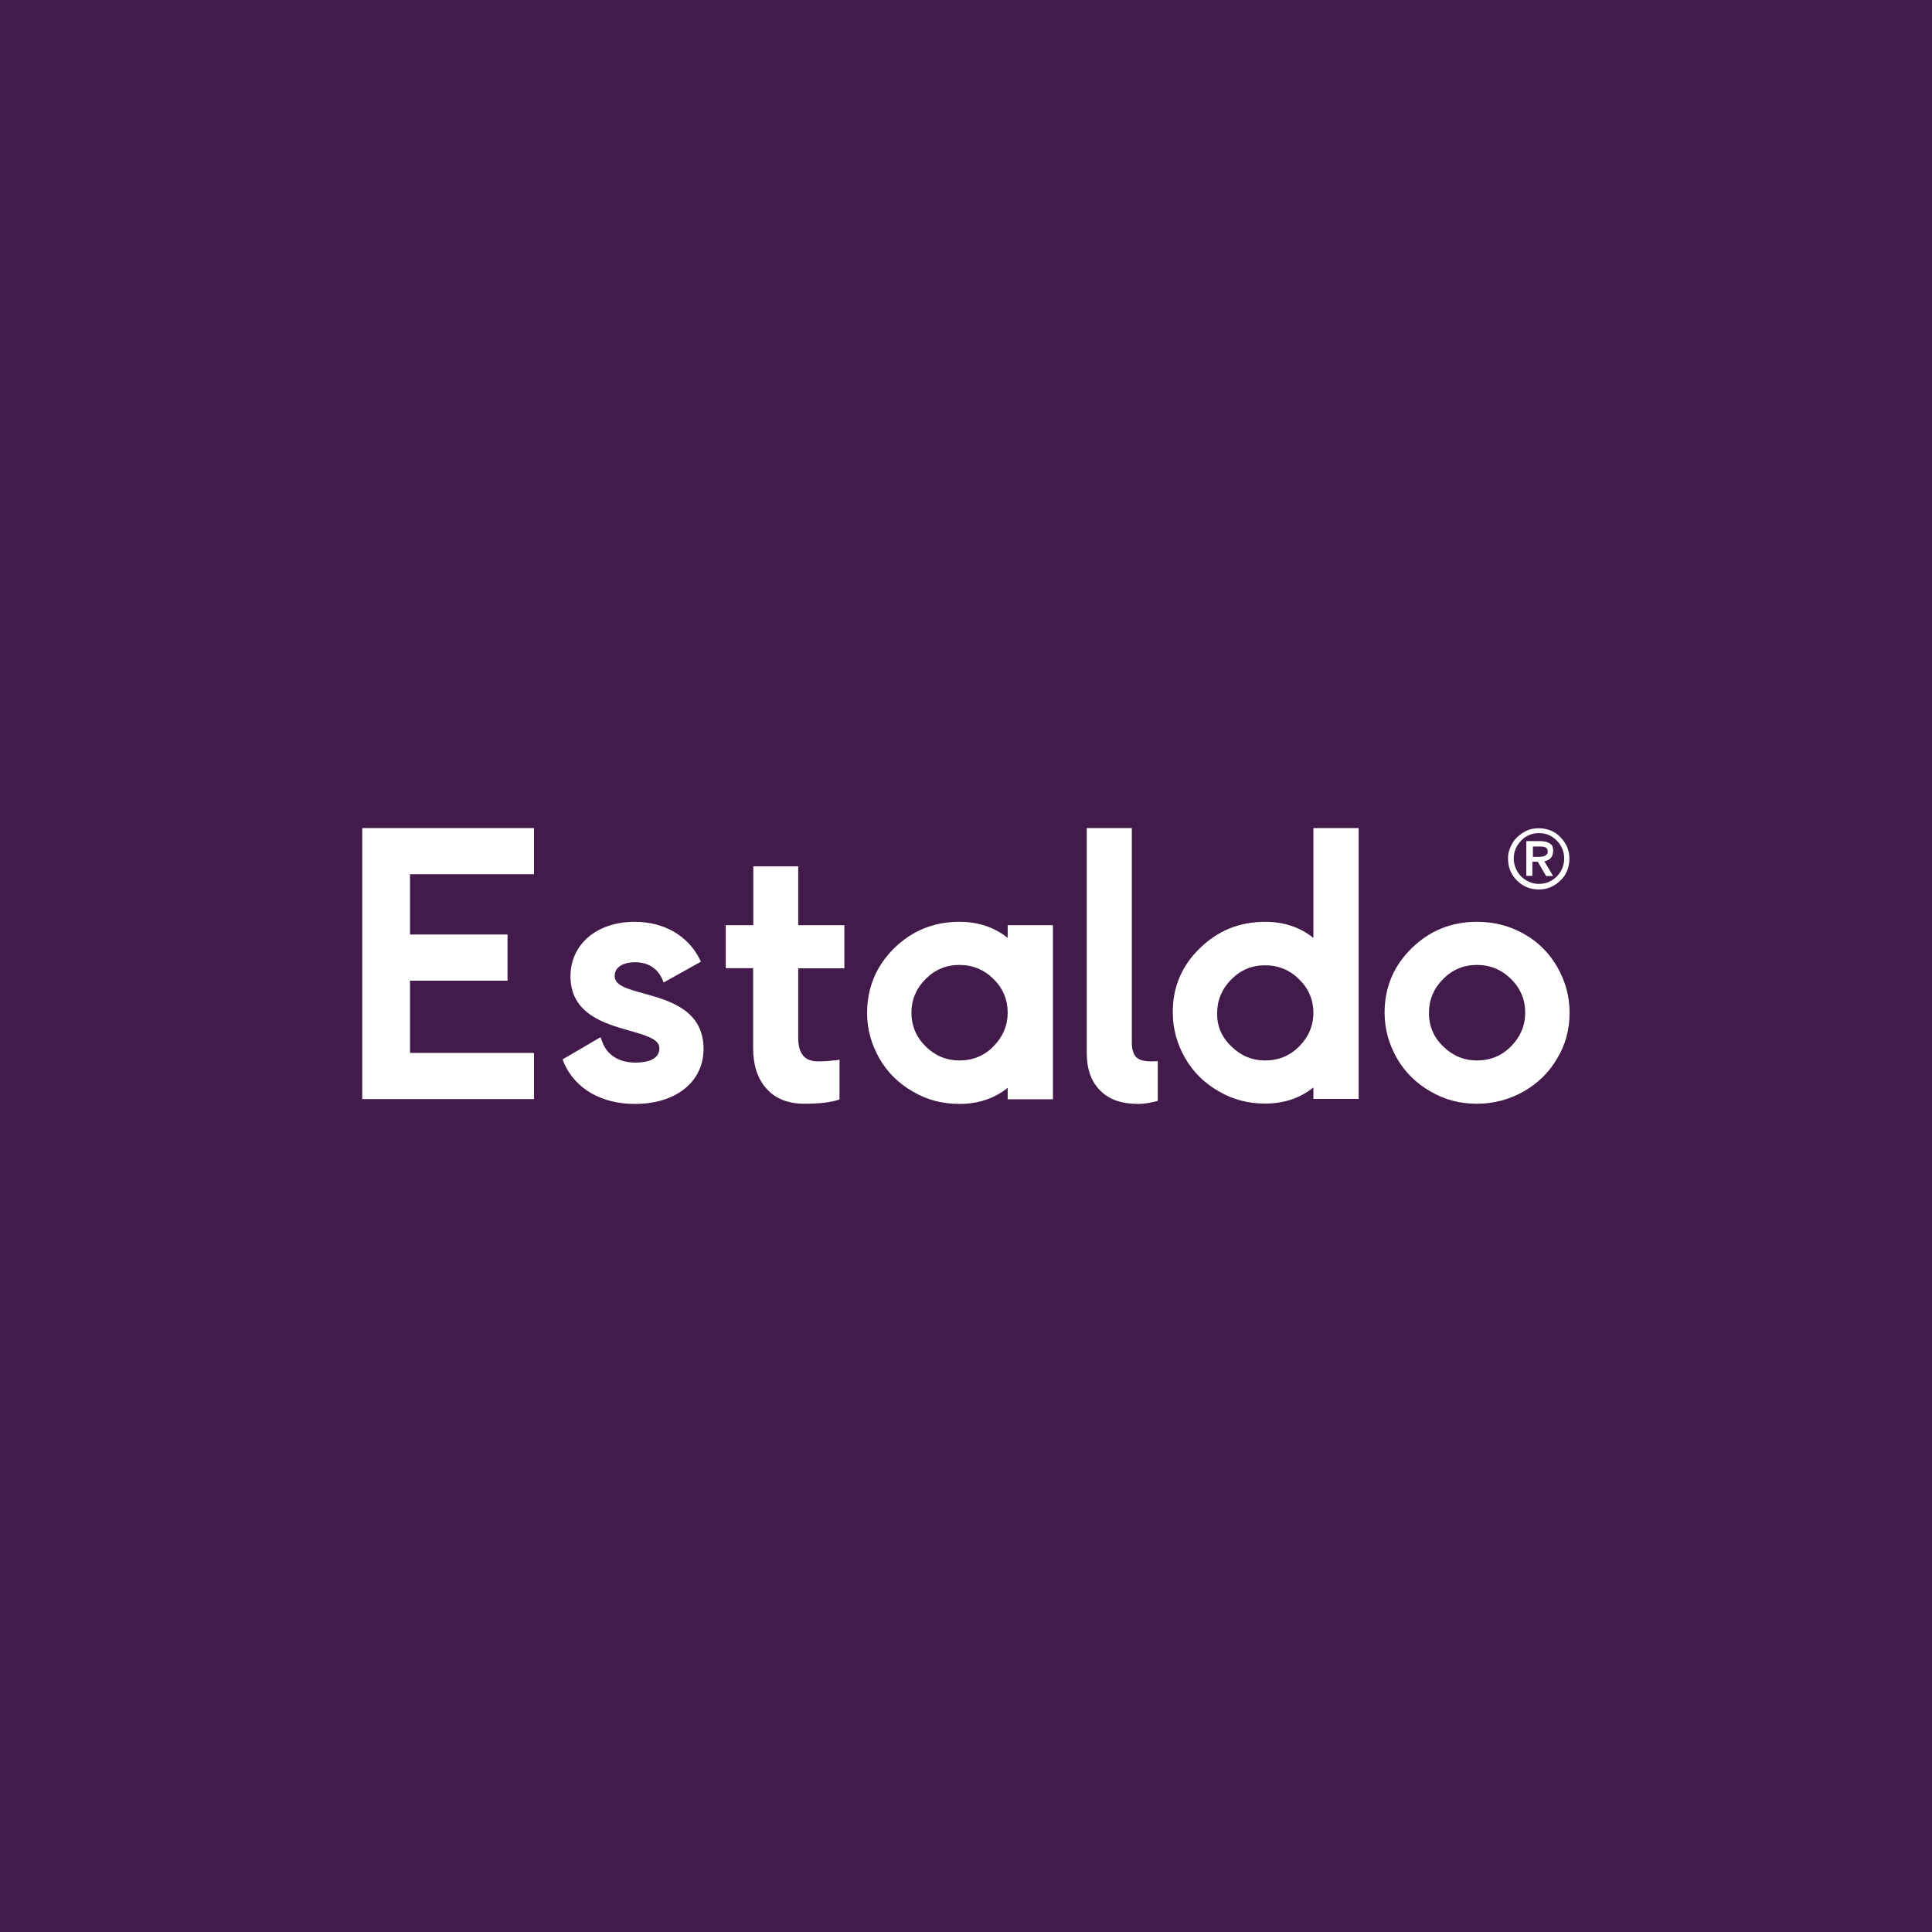 <?xml version="1.0" encoding="UTF-8" standalone="yes"?>
<svg version="1.2" baseProfile="tiny-ps" viewBox="0 0 1080 1080" xml:space="preserve" xmlns="http://www.w3.org/2000/svg">
  <title>bimi-svg-tiny-12-ps</title>
  <g>
    <rect y="0" fill="#421B4B" width="1080" height="1080"/>
    <g>
      <g>
        <path fill="#FFFFFF" d="M844.4,473.4c0.9-2.1,2.1-3.9,3.7-5.4c1.7-1.5,3.4-2.8,5.4-3.7s4.3-1.3,6.7-1.3c2.2,0,4.5,0.4,6.7,1.3&#xD;&#xA;&#x9;&#x9;&#x9;&#x9;s3.9,2.1,5.4,3.7c1.5,1.5,2.8,3.4,3.7,5.4c0.9,2.1,1.3,4.3,1.3,6.7c0,2.2-0.4,4.5-1.3,6.7c-0.9,2.2-2.1,3.9-3.7,5.4&#xD;&#xA;&#x9;&#x9;&#x9;&#x9;c-1.5,1.5-3.4,2.8-5.4,3.7s-4.3,1.3-6.7,1.3c-3.2,0-6-0.7-8.6-2.2s-4.7-3.6-6.4-6.4c-1.5-2.6-2.2-5.6-2.2-8.6&#xD;&#xA;&#x9;&#x9;&#x9;&#x9;C842.9,477.9,843.4,475.6,844.4,473.4z M847.4,485.5c0.7,1.7,1.7,3.2,3,4.5c1.3,1.3,2.8,2.2,4.5,3s3.6,1.1,5.4,1.1&#xD;&#xA;&#x9;&#x9;&#x9;&#x9;c2.6,0,4.9-0.6,7.1-1.9c2.1-1.3,3.9-3,5.1-5.2c1.3-2.2,1.9-4.5,1.9-7.1s-0.6-4.9-1.9-7.1c-1.3-2.2-3-3.9-5.1-5.2&#xD;&#xA;&#x9;&#x9;&#x9;&#x9;c-2.2-1.3-4.5-1.9-7.1-1.9s-4.9,0.6-7.1,1.9c-2.2,1.3-3.7,3-5.1,5.2c-1.3,2.2-1.9,4.5-1.9,7.1C846.2,482,846.6,483.8,847.4,485.5&#xD;&#xA;&#x9;&#x9;&#x9;&#x9;z M853.4,470.2h6c0.7,0,1.3,0,1.9,0c0.6,0,1.1,0,1.9,0.2c0.7,0,1.3,0.2,1.7,0.4c0.4,0.2,0.9,0.4,1.3,0.6c0.4,0.2,0.7,0.6,1.1,0.9&#xD;&#xA;&#x9;&#x9;&#x9;&#x9;c0.4,0.4,0.6,0.9,0.7,1.5c0.2,0.6,0.2,1.3,0.2,1.9c0,3.2-1.7,5.1-4.9,5.8l4.9,8.2h-3.9l-4.7-8h-3v7.9h-3.4v-19.3H853.4z&#xD;&#xA;&#x9;&#x9;&#x9;&#x9; M860.3,479c0.7,0,1.3,0,1.9-0.2c0.6,0,0.9-0.2,1.5-0.4c0.4-0.2,0.7-0.6,1.1-0.9c0.2-0.4,0.4-0.9,0.4-1.5c0-1.1-0.4-1.9-1.1-2.2&#xD;&#xA;&#x9;&#x9;&#x9;&#x9;c-0.7-0.4-1.9-0.6-3.6-0.6h-3.6v5.8H860.3z"/>
      </g>
      <g>
        <g>
          <path fill="#FFFFFF" d="M405.8,517.2h15.3v-32.9h25.1v32.9h25.8v24.1h-25.8v38.9c0,8.8,3.6,13.1,10.9,13.1c1.9,0,3.7,0,5.8-0.2&#xD;&#xA;&#x9;&#x9;&#x9;&#x9;&#x9;s3.6-0.4,4.7-0.4l1.7-0.4v22.3c-4.9,1.7-11.4,2.4-19.5,2.4c-9.2,0-16.3-2.8-21.3-8.4c-5.1-5.6-7.5-13.3-7.5-23v-44.4h-15.3&#xD;&#xA;&#x9;&#x9;&#x9;&#x9;&#x9;v-24.1H405.8z"/>
          <path fill="#FFFFFF" d="M499.8,530.1c10.1-9.9,22.3-14.8,36.5-14.8c10.5,0,19.5,3,27,9v-7.1h25.3v97.3h-25.3v-6.4&#xD;&#xA;&#x9;&#x9;&#x9;&#x9;&#x9;c-7.5,6-16.5,9-27,9c-9.4,0-18-2.2-26-6.9c-7.9-4.5-14.2-10.7-18.7-18.5c-4.5-7.9-6.9-16.3-6.9-25.5&#xD;&#xA;&#x9;&#x9;&#x9;&#x9;&#x9;C484.8,552,489.8,540,499.8,530.1z M517.4,584.9c5.2,5.2,11.6,7.9,18.9,7.9c7.5,0,13.9-2.6,19.1-7.9s7.9-11.6,7.9-18.9&#xD;&#xA;&#x9;&#x9;&#x9;&#x9;&#x9;c0-7.1-2.6-13.5-7.9-18.7c-5.2-5.2-11.6-7.9-19.1-7.9c-7.3,0-13.7,2.6-18.9,7.9c-5.2,5.2-7.9,11.6-7.9,18.7&#xD;&#xA;&#x9;&#x9;&#x9;&#x9;&#x9;C509.5,573.3,512.1,579.7,517.4,584.9z"/>
          <path fill="#FFFFFF" d="M607.4,462.9h25.3v119.8c0,3.6,0.7,6.2,2.2,8c1.5,1.7,4.3,2.6,8.4,2.6c1.7,0,3,0,3.9-0.2v22.3&#xD;&#xA;&#x9;&#x9;&#x9;&#x9;&#x9;c-4.1,1.1-7.7,1.7-10.9,1.7c-9.2,0-16.3-2.4-21.3-7.5c-5.1-5.1-7.5-12-7.5-21.2V462.9H607.4z"/>
          <path fill="#FFFFFF" d="M670.7,530.1c10.1-9.9,22.3-14.8,36.5-14.8c10.5,0,19.5,3,27,9v-61.4h25.3v151.4h-25.3v-6.4&#xD;&#xA;&#x9;&#x9;&#x9;&#x9;&#x9;c-7.5,6-16.5,9-27,9c-9.4,0-18-2.2-26-6.9c-7.9-4.5-14.2-10.7-18.7-18.5c-4.5-7.9-6.9-16.3-6.9-25.5&#xD;&#xA;&#x9;&#x9;&#x9;&#x9;&#x9;C655.5,552,660.5,540,670.7,530.1z M688.3,584.9c5.2,5.2,11.6,7.9,18.9,7.9c7.5,0,13.9-2.6,19.1-7.9c5.2-5.2,7.9-11.6,7.9-18.7&#xD;&#xA;&#x9;&#x9;&#x9;&#x9;&#x9;c0-7.1-2.6-13.5-7.9-18.7c-5.2-5.2-11.6-7.9-19.1-7.9c-7.3,0-13.7,2.6-18.9,7.9c-5.2,5.2-7.9,11.6-7.9,18.7&#xD;&#xA;&#x9;&#x9;&#x9;&#x9;&#x9;C680.2,573.3,682.8,579.7,688.3,584.9z"/>
          <path fill="#FFFFFF" d="M789.1,530.1c10.1-9.9,22.3-14.8,36.5-14.8c9.5,0,18.2,2.2,26.2,6.7c8,4.5,14.2,10.7,18.7,18.5&#xD;&#xA;&#x9;&#x9;&#x9;&#x9;&#x9;c4.5,7.9,6.9,16.3,6.9,25.6c0,9.2-2.2,17.8-6.9,25.5c-4.5,7.9-10.9,14-18.7,18.5c-8,4.5-16.7,6.9-26.2,6.9c-9.4,0-18-2.2-26-6.9&#xD;&#xA;&#x9;&#x9;&#x9;&#x9;&#x9;c-7.9-4.5-14.2-10.7-18.7-18.5c-4.5-7.9-6.9-16.3-6.9-25.5C774,552,779,540,789.1,530.1z M806.7,584.9&#xD;&#xA;&#x9;&#x9;&#x9;&#x9;&#x9;c5.2,5.2,11.6,7.9,18.9,7.9c7.5,0,13.9-2.6,19.1-7.9c5.2-5.2,7.9-11.6,7.9-18.9c0-7.1-2.6-13.5-7.9-18.7&#xD;&#xA;&#x9;&#x9;&#x9;&#x9;&#x9;c-5.2-5.2-11.6-7.9-19.1-7.9c-7.3,0-13.7,2.6-18.9,7.9c-5.2,5.2-7.9,11.6-7.9,18.7C798.7,573.3,801.3,579.7,806.7,584.9z"/>
          <g>
            <path fill="#FFFFFF" d="M354.9,617.1c-18.7,0-33.3-8.4-39.7-23l-0.7-1.9l21.2-12.4l0.9,2.4c2.6,7.5,9.4,11.8,18.5,11.8&#xD;&#xA;&#x9;&#x9;&#x9;&#x9;&#x9;&#x9;c6.2,0,13.5-1.5,13.5-8c0-4.9-6.4-6.9-16.8-9.9c-13.9-3.9-32.9-9.4-32.9-30.3c0-18,14.8-30.5,35.9-30.5&#xD;&#xA;&#x9;&#x9;&#x9;&#x9;&#x9;&#x9;c16.1,0,29.4,7.5,36.1,20.4l0.9,1.9L371,549.2l-0.9-2.1c-3.6-7.7-10.3-9.2-15.3-9.2c-5.4,0-11.2,2.1-11.2,7.7&#xD;&#xA;&#x9;&#x9;&#x9;&#x9;&#x9;&#x9;c0,5.1,6.4,7.1,16.8,9.9c13.9,3.9,32.9,9.2,32.9,30.9C393.2,604.8,377.9,617.1,354.9,617.1z"/>
          </g>
        </g>
        <path fill="#FFFFFF" d="M202.5,462.9h96v25.8h-69.3v33.7h54.5v25.8h-54.5v40.4h69.3v25.8h-96V462.9z"/>
      </g>
    </g>
  </g>
</svg>